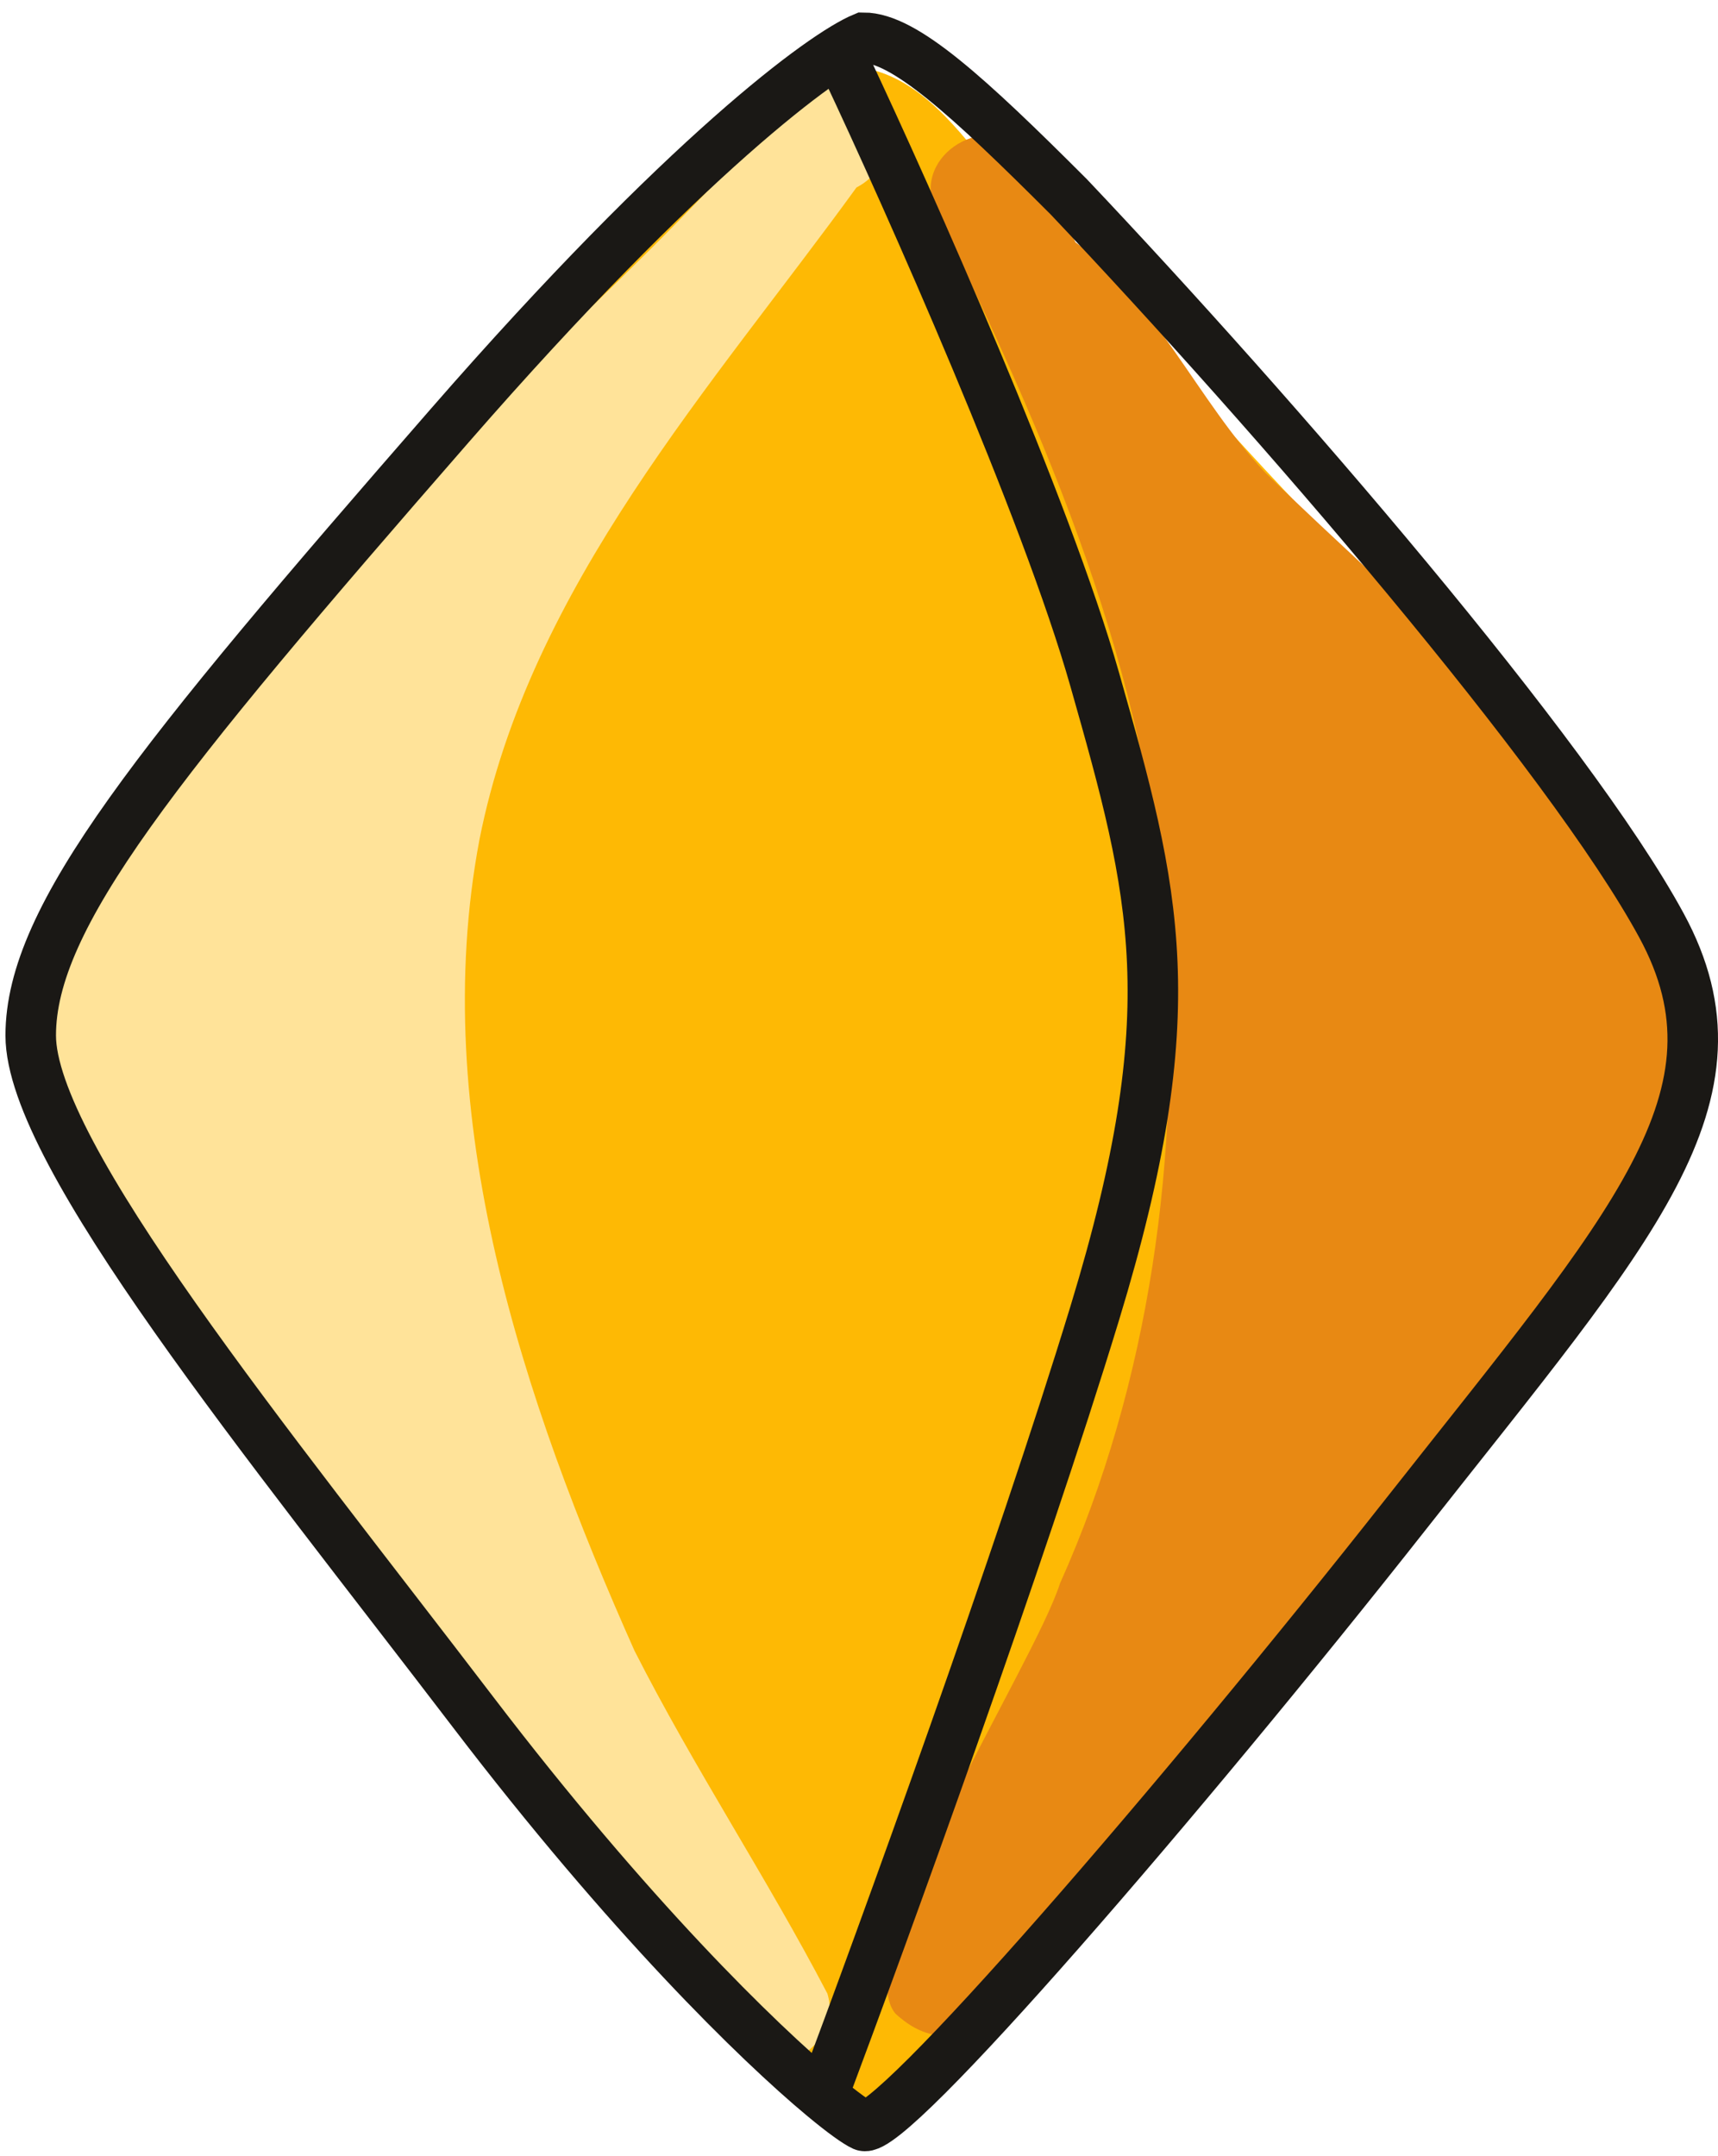 <svg width="102" height="128" viewBox="0 0 102 128" fill="none" xmlns="http://www.w3.org/2000/svg">
<path fill-rule="evenodd" clip-rule="evenodd" d="M81.691 34.552C89.266 41.702 100.249 50.114 97.331 61.879C98.997 64.657 95.882 67.248 94.622 69.545C92.189 74.198 89.356 78.634 86.476 83.014C83.651 86.07 78.99 97.221 75.032 96.749C70.593 102.207 57.373 126.283 50.591 124.987C50.041 124.813 49.551 124.502 49.168 124.097C45.082 122.793 43.012 117.713 40.119 114.884C31.27 104.632 23.883 93.254 15.115 82.977C9.023 75.029 1.631 65.872 5.533 55.266C9.781 44.6 18.088 35.694 25.821 27.35C33.34 19.595 39.237 9.083 49.023 4.072C56.112 2.798 59.303 12.781 64.343 16.378C70.269 22.25 75.603 28.889 81.691 34.552Z" fill="#FEB904"/>
<path fill-rule="evenodd" clip-rule="evenodd" d="M99.058 54.261C106.99 64.236 94.712 72.725 89.412 80.429C80.806 90.588 73.947 102.063 65.405 112.282C62.243 115.273 58.154 124.136 53.169 119.543C50.212 116.036 61.34 98.982 62.934 93.997C68.272 82.104 70.147 68.459 69.175 55.501C68.412 40.191 62.031 25.724 55.397 12.165C54.366 8.837 59.104 6.442 61.149 9.284C62.222 10.89 62.993 12.672 63.858 14.389C68.544 17.709 71.131 23.832 75.122 28.059C83.656 36.355 92.995 43.8 99.058 54.261Z" fill="#E88913"/>
<path fill-rule="evenodd" clip-rule="evenodd" d="M48.391 4.068C52.903 2.359 54.526 9.241 50.85 11.129C42.329 22.89 31.439 34.791 28.462 49.863C25.381 66.235 31.052 83.147 37.668 97.989C41.191 104.931 45.533 111.472 49.124 118.35C50.01 121.255 46.312 123.774 43.952 121.822C35.64 112.362 28.836 101.56 20.627 91.96C13.435 83.199 6.346 73.867 2.592 63.056C-0.322 49.991 13.67 40.91 21.138 32.12C29.974 22.468 40.309 14.231 48.391 4.068Z" fill="#FFE399"/>
<path d="M50.235 3.959C53.955 11.855 62.115 30.19 64.999 40.353C68.605 53.057 70.493 59.924 64.999 77.95C60.605 92.37 52.398 114.942 48.845 124.425M48.845 124.425C45.01 121.228 37.341 113.759 28.09 101.641C15.901 85.675 1.824 68.508 1.824 61.469C1.824 54.431 9.206 45.332 26.718 25.246C40.727 9.177 48.92 3.215 51.265 2.242C53.669 2.242 57.446 5.675 63.454 11.684C75.643 24.559 93.154 44.817 98.647 54.946C104.141 65.074 96.931 72.799 83.54 89.795C70.15 106.791 52.81 126.877 51.265 126.19C50.893 126.024 50.062 125.44 48.845 124.425Z" stroke="#1A1815" stroke-width="3"/>
</svg>
